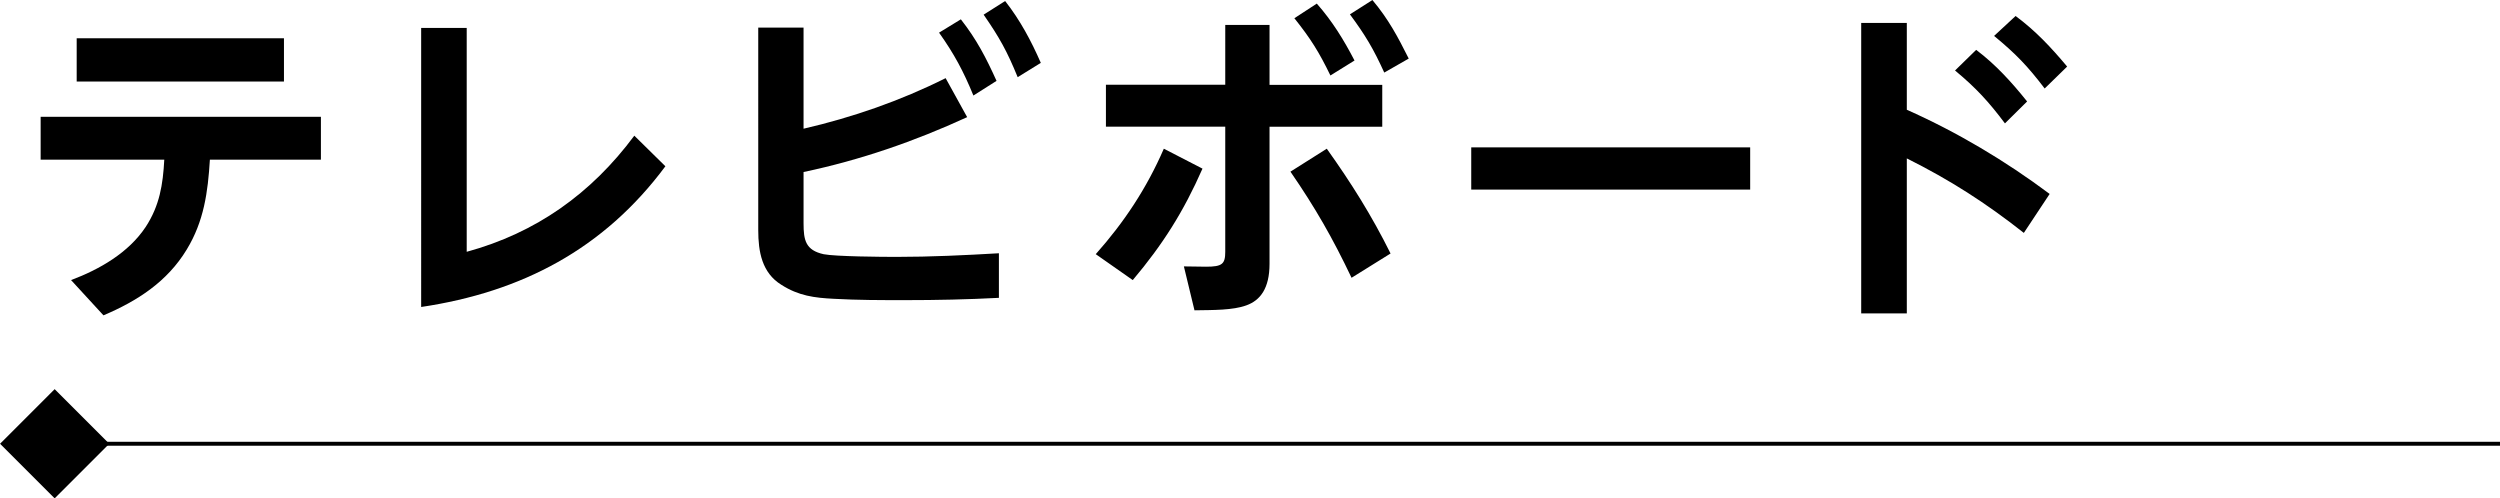 <?xml version="1.0" encoding="UTF-8"?><svg id="b" xmlns="http://www.w3.org/2000/svg" width="412.73" height="82.28" viewBox="0 0 412.73 82.28"><defs><style>.d,.e{stroke:#000;stroke-miterlimit:10;stroke-width:.65px;}.e{fill:none;}</style></defs><g id="c"><rect class="d" x="2.97" y="67.21" width="12.1" height="12.1" transform="translate(54.45 15.08) rotate(45)"/><line class="e" x1="11.85" y1="73.26" x2="412.73" y2="73.26"/><path d="M6.71,26.36v-7.08h46.27v7.08h-18.33c-.33,5.38-.98,10.16-3.82,14.83-3.22,5.33-8.18,8.51-13.75,10.87l-5.35-5.82c4.69-1.76,9.49-4.5,12.33-8.79,2.29-3.51,2.84-6.97,3.06-11.09H6.71ZM46.88,6.32v7.14H12.66v-7.14h34.21Z"/><path d="M77.05,4.61v36.96c11.46-3.13,20.57-9.61,27.67-19.17l5.13,5.05c-10.15,13.67-23.74,20.76-40.32,23.23V4.61h7.53Z"/><path d="M156.12,12.91l3.55,6.43c-8.73,4.01-17.62,7.08-27.01,9.06v8.46c0,2.8.33,4.45,3.33,5.11,1.96.38,9.6.44,12,.44,5.62,0,11.29-.27,16.92-.6v7.36c-5.13.27-10.31.38-15.5.38-3.93,0-7.8,0-11.73-.22-3.22-.16-5.84-.49-8.68-2.31-3.22-1.98-3.82-5.49-3.82-9.01V4.56h7.48v16.69c8.08-1.87,15.99-4.61,23.46-8.35ZM158.63,3.19c2.62,3.35,4.15,6.32,5.89,10.16l-3.82,2.42c-1.64-4.01-3.17-6.86-5.67-10.38l3.6-2.2ZM165.94.17c2.46,3.13,4.31,6.59,5.89,10.21l-3.82,2.36c-1.75-4.28-3-6.54-5.62-10.32l3.55-2.25Z"/><path d="M180.9,41.96c4.69-5.27,8.4-10.87,11.24-17.41l6.38,3.29c-3.11,7.08-6.55,12.52-11.51,18.4l-6.11-4.28ZM228.2,14v6.92h-18.61v22.63c0,4.06-1.53,6.04-3.82,6.86-2.24.82-5.46.77-8.57.82l-1.75-7.25c1.26,0,2.46.05,3.66.05,2.67,0,3.17-.44,3.17-2.47v-20.65h-19.7v-6.92h19.7V4.12h7.31v9.89h18.61ZM229.57,41.85l-6.44,4.01c-3.11-6.54-6-11.59-10.09-17.52l6-3.79c4.04,5.66,7.42,11.04,10.53,17.3ZM217.4.6c2.56,2.91,4.42,5.93,6.22,9.39l-3.98,2.47c-1.86-3.84-3.27-6.1-5.95-9.45l3.71-2.42ZM226.57,0c2.67,3.19,4.15,5.99,6,9.67l-4.04,2.31c-1.8-3.95-3.11-6.15-5.67-9.61l3.71-2.36Z"/><path d="M288.94,24.33v6.97h-46.05v-6.97h46.05Z"/><path d="M338.38,32.02l-4.26,6.43c-6.27-4.94-12.17-8.73-19.32-12.3v25.59h-7.53V3.79h7.53v14.33c8.29,3.68,16.31,8.46,23.57,13.89ZM326.26,8.24c3.22,2.42,5.89,5.38,8.4,8.51l-3.66,3.62c-2.67-3.57-4.8-5.88-8.24-8.73l3.49-3.41ZM332.76,2.64c3.33,2.47,5.89,5.22,8.51,8.35l-3.71,3.62c-2.84-3.73-4.75-5.71-8.35-8.68l3.55-3.29Z"/></g></svg>